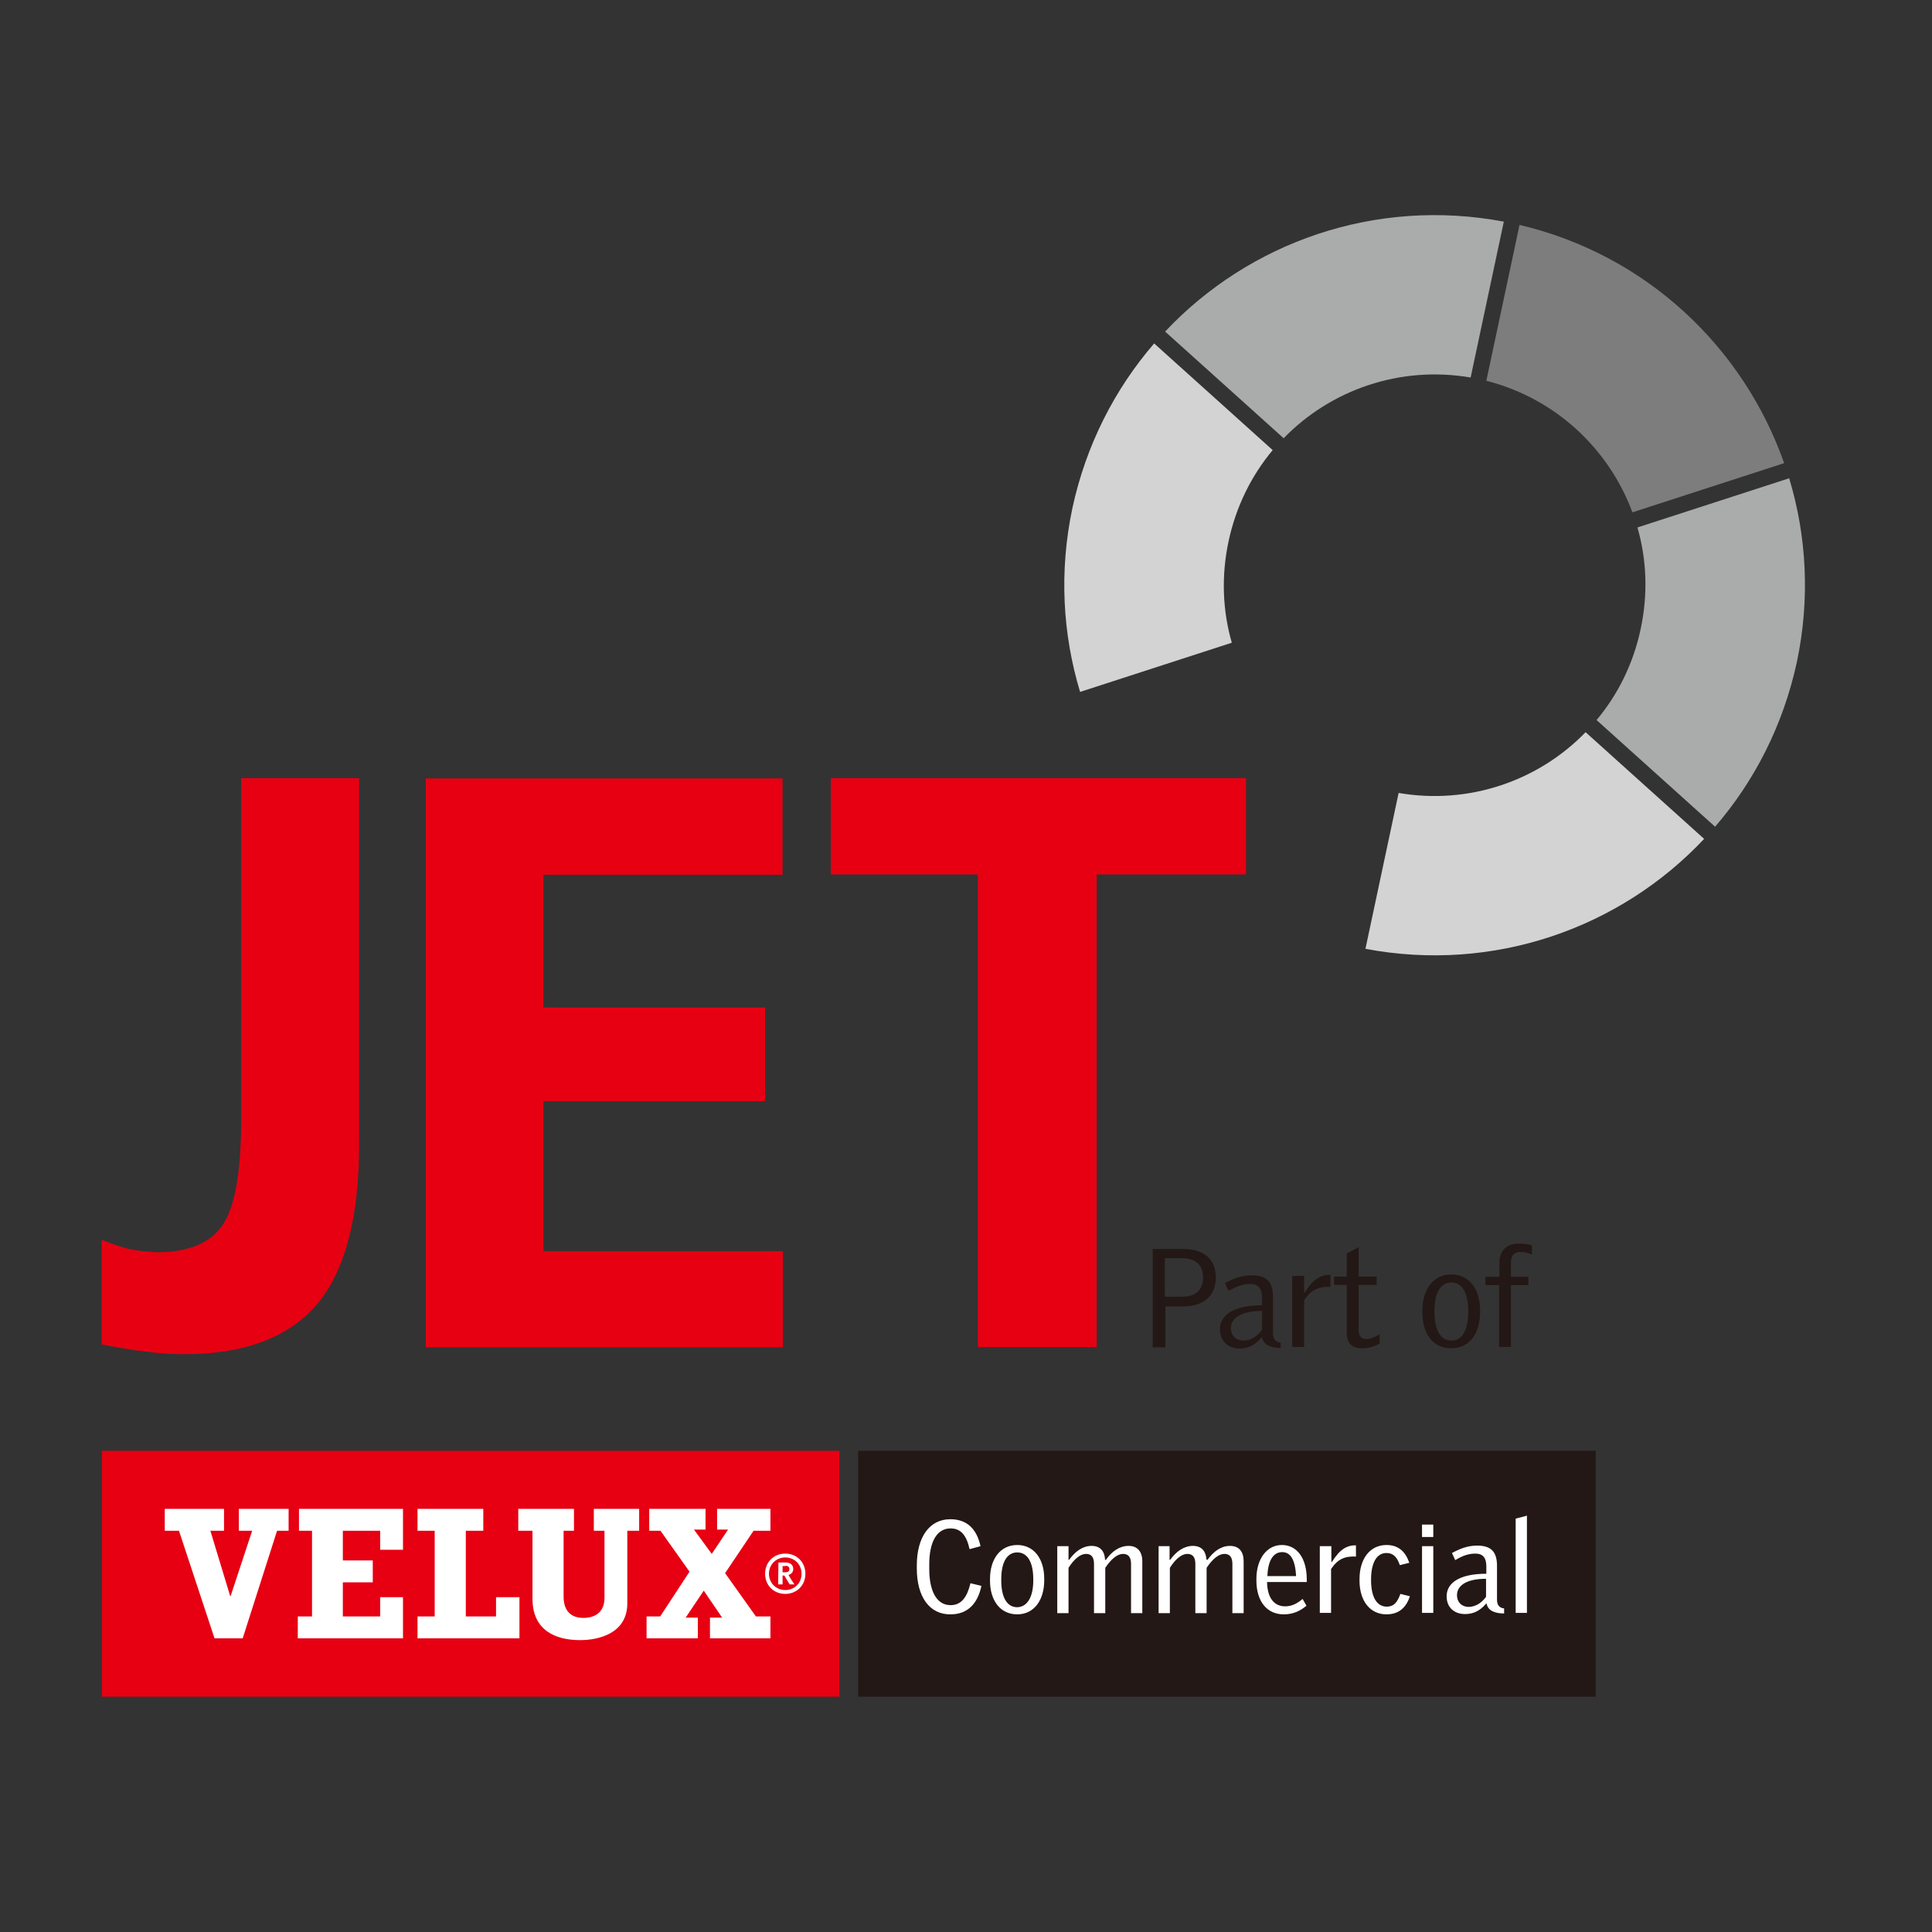 <?xml version="1.0" encoding="utf-8"?>
<!-- Generator: Adobe Illustrator 19.0.0, SVG Export Plug-In . SVG Version: 6.00 Build 0)  -->
<svg version="1.1" id="layer" xmlns="http://www.w3.org/2000/svg" xmlns:xlink="http://www.w3.org/1999/xlink" x="0px" y="0px"
	 viewBox="-153 -46 652 652" style="enable-background:new -153 -46 652 652;" xml:space="preserve">
<rect x="-153" y="-46" width="652" height="652" fill="#333333" stroke="none"/>
<style type="text/css">
	.st0{fill:#E60012;}
	.st1{fill:#D3D3D4;}
	.st2{fill:#7D7D7D;}
	.st3{fill:#AAABAB;}
	.st4{clip-path:url(#SVGID_2_);fill:#FFFFFF;}
	.st5{fill:#231815;}
	.st6{fill:#FFFFFF;}
</style>
<g>
	<path class="st0" d="M-45.9,394c9.4-11.2,14.1-29.3,14.1-53.9V216.6h-39.8v114.9c0,17.8-2.1,30-6.4,36.1c-4.1,6-11.6,9-22.1,9
		c0,0-5-0.3-7.9-0.8c-4.1-0.7-10.7-3.4-10.7-3.4l0,2v33.3c0,0,9.4,1.9,14.8,2.4c1.8,0.2,5.7,0.9,12.7,0.9
		C-70.6,411.1-55.4,405.3-45.9,394 M-9.3,408.7h120.5v-32.5H30.4v-50.6h74.8v-31.6H30.4v-44.8h80.7v-32.5H-9.3V408.7z M267.5,249.1
		v-32.5H127.4v32.5H177v159.5h40.1V249.1H267.5z"/>
	<path class="st1" d="M276.5,105.9l-40-36c-13.3,15.4-23,34.3-27.6,55.6c-4.5,21.3-3.3,42.5,2.6,62l51.2-16.6
		c-3.1-10.8-3.6-22.4-1.1-34.2C264.1,125,269.3,114.5,276.5,105.9"/>
	<path class="st1" d="M319,221.6l-11.2,52.6c43.4,8.2,86-7,114.3-37.1l-40-36C366.3,217.4,342.9,225.7,319,221.6"/>
	<path class="st2" d="M397.9,126.9l51.2-16.6c-13.7-39-46.4-70.3-89.3-80.4l-11.2,52.6C372.1,88.5,390,105.6,397.9,126.9"/>
	<path class="st3" d="M343.3,81.4l11.2-52.6c-43.4-8.2-86,7-114.3,37.1l40,36C296,85.6,319.4,77.3,343.3,81.4"/>
	<path class="st3" d="M385.8,197l40,36c13.3-15.4,23-34.3,27.6-55.6c4.5-21.3,3.3-42.5-2.6-62l-51.2,16.6
		c3.1,10.8,3.6,22.4,1.1,34.2C398.2,178,393,188.4,385.8,197"/>
</g>
<rect x="-118.6" y="443.6" class="st0" width="248.9" height="83"/>
<g>
	<defs>
		<rect id="SVGID_1_" x="-118.6" y="443.6" width="248.9" height="83"/>
	</defs>
	<clipPath id="SVGID_2_">
		<use xlink:href="#SVGID_1_"  style="overflow:visible;"/>
	</clipPath>
	<path class="st4" d="M109.7,481.3L109.7,481.3l-0.1,7.4h1.5v-3h0.6c0,0.1,1.8,3,1.8,3l1.5,0h0.1c0,0-2-3-2-3.2c1-0.3,1.6-1,1.6-2
		c0-1.4-1-2.2-2.6-2.2H109.7z M112.1,482.4c0.8,0,1.3,0.4,1.3,1.1c0,0.9-0.7,1.1-1.3,1.1h-1v-2.1H112.1z M105.2,485.1
		c0,3.9,2.9,6.8,6.8,6.8c3.9,0,6.8-2.9,6.8-6.8c0-3.9-2.9-6.8-6.8-6.8C108.1,478.3,105.2,481.2,105.2,485.1 M106.5,485.1
		c0-3.1,2.4-5.5,5.5-5.5c3.2,0,5.5,2.4,5.5,5.5c0,3.2-2.4,5.5-5.5,5.5C108.9,490.6,106.5,488.2,106.5,485.1 M-52.2,463.2H-17V477
		h-7.7v-6.4h-12.6v10h10.1v7.4h-10.1v11.5h12.6V493h7.7v13.9h-35.5v-7.4h4.8v-28.9h-4.4V463.2z M14.4,493h7.9v13.9h-34.4v-7.4h5.8
		v-28.9h-5.8v-7.4h22.2v7.4H4.2v28.9h10.2V493z M-72.4,463.2h16.8v7.4h-3.9l-11.6,36.3h-9.5l-12-36.3h-4.8v-7.4h20v7.4H-82l6.7,22.1
		h0.1l7.3-22.1h-4.5V463.2z M47.4,463.2h15.3v7.4h-4v24.5c0,10.2-9.8,12.4-15.9,12.4c-8.4,0-16.1-3.3-16.1-14v-22.9h-4.8v-7.4h18.8
		v7.4h-3.5v22.2c0,4.3,2,7.2,6.7,7.2c3.9,0,7.1-1.9,7.1-6.8v-22.6h-3.6V463.2z M102.1,499.5h4.9v7.4H86.6v-7h4.1l-6.2-9.1l-6.1,9.1
		h4.1v7H65.2v-7.4h4.6l9.9-15.1l-9.8-13.8h-3.8v-7.4h19v7h-3.9l6,8.2l5.5-8.2h-3.7v-7h18v7.4h-5.7l-9.6,14.3L102.1,499.5z"/>
</g>
<rect x="136.6" y="443.6" class="st5" width="248.9" height="83"/>
<g>
	<path class="st6" d="M156.4,483.3v-1c0-9.6,4.3-15.6,11.3-15.6c5.9,0,9,3.6,10.2,9.1l-3.7,1c-1-4.6-2.9-7-6.4-7
		c-4.9,0-7.2,5-7.2,12.1v1.6c0,7.1,2.3,12.2,7.2,12.2c3.7,0,5.6-2.8,6.7-7.4l3.7,0.9c-1.2,5.8-4.5,9.6-10.4,9.6
		C160.7,498.9,156.4,492.9,156.4,483.3 M181.1,487.4v-0.5c0-6.8,3.5-11.5,9.2-11.5c5.6,0,9.1,4.6,9.1,11.4v0.5
		c0,6.8-3.5,11.5-9.1,11.5C184.6,498.8,181.1,494.2,181.1,487.4 M195.7,487.4v-0.5c0-5.6-1.9-9-5.4-9c-3.5,0-5.4,3.4-5.4,9v0.5
		c0,5.6,1.9,9,5.4,9C193.7,496.3,195.7,492.9,195.7,487.4 M203.8,475.8h3.8v4.6h0.2c2.1-2.9,4.6-4.7,7.6-4.7c2.9,0,4.3,1.8,4.5,4.3
		c0,0.1,0,0.4,0,0.4h0.3c2.1-2.9,4.6-4.7,7.7-4.7c3,0,4.6,2,4.6,5.2v17.5h-3.8v-16.6c0-2.3-0.9-3.4-2.7-3.4c-1.9,0-4,1.7-6,4.7v15.3
		h-3.8v-16.6c0-2.3-0.9-3.4-2.7-3.4c-1.9,0-4,1.7-5.9,4.7v15.3h-3.8V475.8z M237.9,475.8h3.8v4.6h0.2c2.1-2.9,4.7-4.7,7.7-4.7
		c2.9,0,4.3,1.8,4.5,4.3c0.1,0.1,0.1,0.4,0.1,0.4h0.3c2.1-2.9,4.6-4.7,7.6-4.7c3.1,0,4.6,2,4.6,5.2v17.5h-3.8v-16.6
		c0-2.3-0.9-3.4-2.7-3.4c-1.9,0-4,1.7-6,4.7v15.3h-3.8v-16.6c0-2.3-0.9-3.4-2.7-3.4c-1.9,0-4,1.7-5.9,4.7v15.3h-3.8V475.8z
		 M271,487.3v-0.4c0-6.8,3.5-11.5,8.6-11.5c5.2,0,8.4,4.6,8.4,11.6v0.9h-13.4c0.1,5.5,2.5,8.2,6.1,8.2c2.2,0,4-0.9,5.9-2.5l1.3,2.3
		c-2.2,1.8-4.5,2.9-7.7,2.9C274.7,498.8,271,494.6,271,487.3 M284.4,485.9c-0.3-5.4-1.8-8.1-4.7-8.1c-3.1,0-4.8,3-5,8.1H284.4z
		 M292.5,475.8h3.8v5.3h0.2c2.7-4.3,5-5.6,8.1-5.6v3.8c-3.8-0.2-6.2,0.9-8.4,4.2v14.8h-3.8V475.8z M305.8,487.4v-0.5
		c0-6.8,3.5-11.5,9.1-11.5c4,0,6.4,2.2,7.7,6l-3.2,0.8c-0.9-2.7-2.2-4.1-4.5-4.1c-3.3,0-5.2,3.3-5.2,8.9v0.3c0,5.6,1.9,8.9,5.3,8.9
		c2.3,0,3.5-1.3,4.6-4.3l3.2,0.8c-1.3,4-3.9,6.1-7.9,6.1C309.3,498.8,305.8,494.2,305.8,487.4 M326.9,468.5h3.8v4.2h-3.8V468.5z
		 M326.9,475.8h3.8v22.5h-3.8V475.8z M335.2,492.7c0-4.6,4.5-7.6,13.4-7.6v-2.5c0-2.9-1.2-4.3-3.7-4.3c-2.3,0-4.3,0.7-6.8,2.2
		l-1.1-2.4c2.6-1.4,5.2-2.5,8.5-2.5c4.7,0,6.7,2.1,6.7,6.8v11.4c0,1.8,0.7,2.8,2.4,3v1.7c-3.4,0-5.5-1.1-5.9-3.3h-0.2
		c-2.2,2.6-4.5,3.5-7.1,3.5C337.9,498.7,335.2,496.6,335.2,492.7 M348.5,492.9v-6.1c-7.1,0-9.8,2.6-9.8,5.5c0,2.5,1.7,4,4,4
		C344.8,496.2,346.8,495.2,348.5,492.9 M358.5,466.5l3.8-1v32.8h-3.8V466.5z"/>
	<path class="st5" d="M236,375.5h10.2c7,0,11.1,3.3,11.1,9.6c0,6.4-4.1,9.8-11.4,9.8h-5.6v13.8H236V375.5z M245.9,391.6
		c4.6,0,7.1-2.2,7.1-6.5c0-4.2-2.5-6.5-7.3-6.5h-5.6v13H245.9z"/>
	<path class="st5" d="M258.7,402.6c0-4.9,4.7-8.1,14.2-8.1v-2.6c0-3.1-1.3-4.6-4-4.6c-2.4,0-4.5,0.8-7.3,2.3l-1.2-2.6
		c2.8-1.5,5.5-2.6,9.1-2.6c5,0,7.1,2.2,7.1,7.3v12.2c0,1.9,0.8,3,2.6,3.2v1.8c-3.6,0-5.8-1.2-6.3-3.5h-0.2c-2.4,2.8-4.7,3.7-7.6,3.7
		C261.6,409,258.7,406.7,258.7,402.6 M272.9,402.8v-6.4c-7.5,0-10.5,2.7-10.5,5.8c0,2.6,1.8,4.2,4.2,4.2
		C268.9,406.4,271.1,405.2,272.9,402.8"/>
	<path class="st5" d="M283.1,384.6h4v5.6h0.2c2.9-4.6,5.4-6,8.7-6v4.1c-4-0.2-6.6,1-8.9,4.5v15.8h-4V384.6z"/>
	<path class="st5" d="M301.5,403.9v-16.3h-4.3v-2.8h4.3V377l4-2.1v9.9h6.1v2.8h-6.1v15.4c0,1.9,1.1,2.9,2.5,2.9
		c1.3,0,2.7-0.5,4.6-1.6v3.1c-2,1.1-3.7,1.6-5.8,1.6C303.6,409.1,301.5,407.6,301.5,403.9"/>
	<path class="st5" d="M327,396.9v-0.5c0-7.3,3.7-12.3,9.8-12.3c6,0,9.7,4.9,9.7,12.2v0.5c0,7.3-3.7,12.2-9.7,12.2
		C330.7,409.1,327,404.2,327,396.9 M342.5,396.9v-0.5c0-5.9-2-9.6-5.7-9.6c-3.7,0-5.7,3.6-5.7,9.5v0.5c0,6,2,9.6,5.7,9.6
		C340.4,406.5,342.5,402.8,342.5,396.9"/>
	<path class="st5" d="M353,387.7h-4.7v-2.8h4.7v-4.5c0-4.5,2.5-6.7,6.5-6.7c2.1,0,3.3,0.2,4.5,0.6v3.1c-1.1-0.5-2.2-0.9-3.9-0.9
		c-2.1,0-3.2,1.2-3.2,3.8v4.6h5.9v2.8h-5.9v20.9h-4V387.7z"/>
</g>
</svg>
